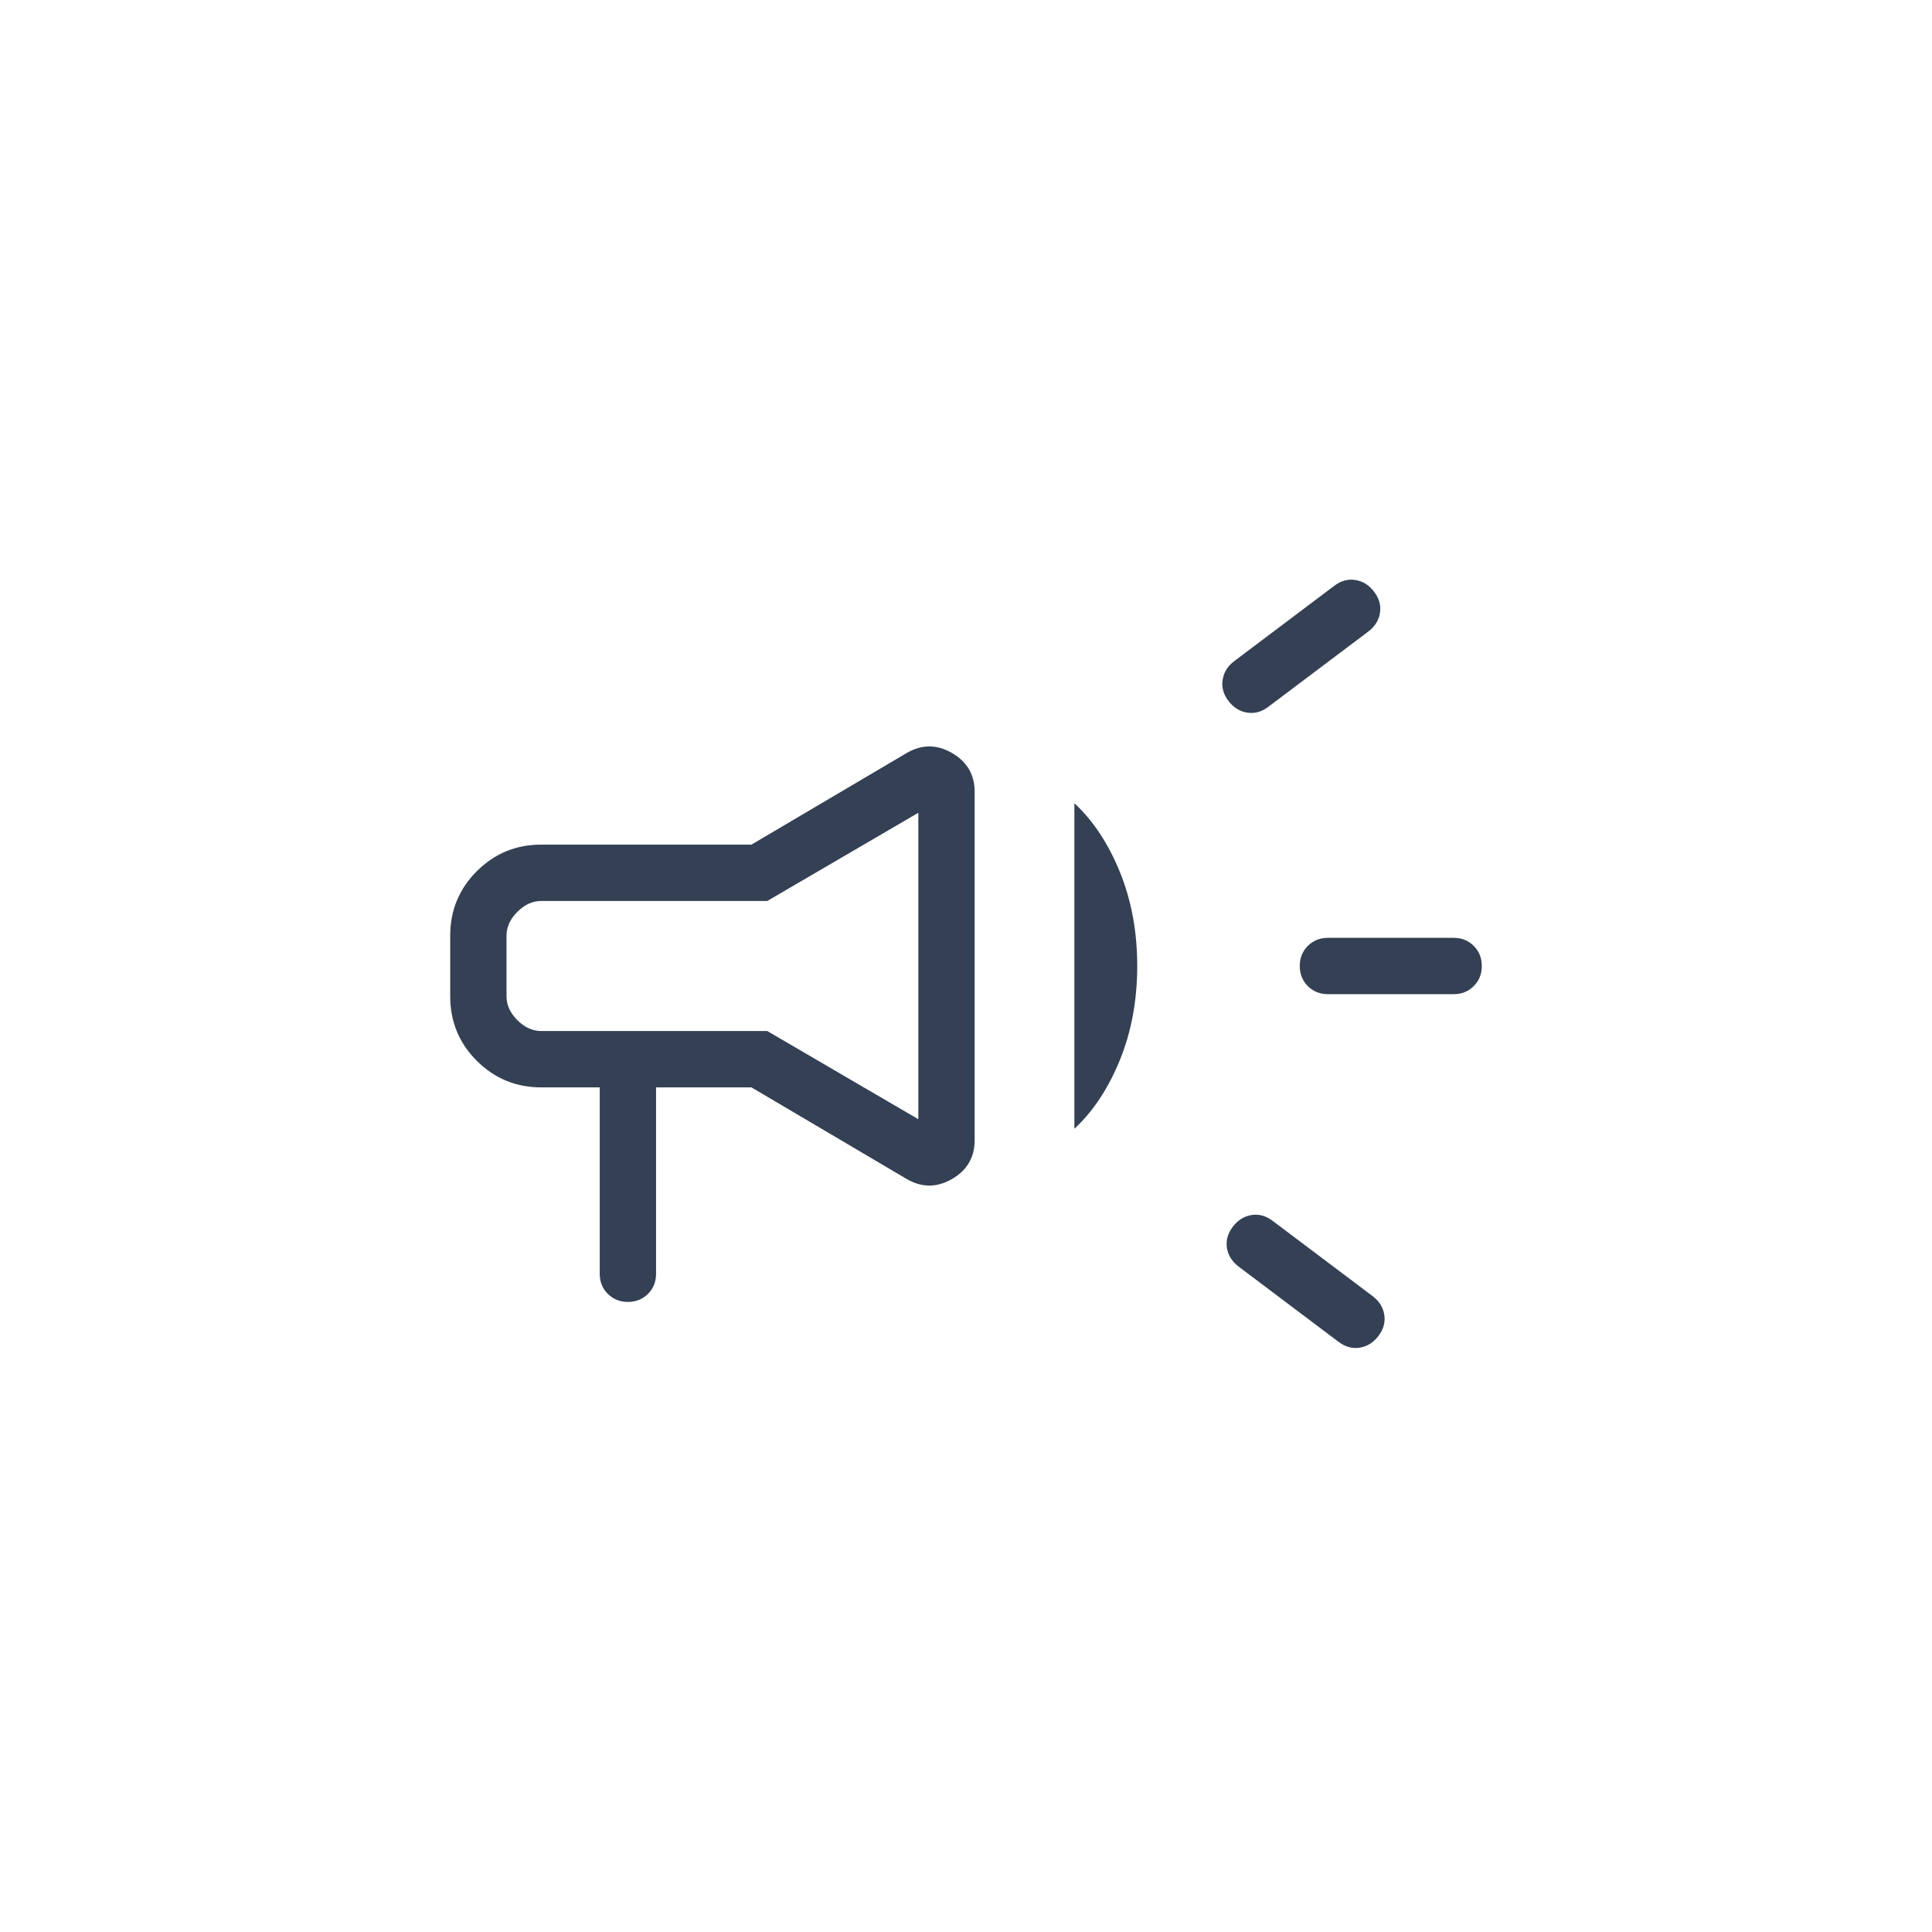 <svg width="40" height="40" viewBox="0 0 40 40" fill="none" xmlns="http://www.w3.org/2000/svg">
<path d="M30.096 20.583H27.494C27.327 20.583 27.189 20.528 27.077 20.416C26.966 20.305 26.91 20.166 26.91 20C26.91 19.834 26.966 19.695 27.077 19.584C27.189 19.472 27.327 19.417 27.494 19.417H30.096C30.262 19.417 30.401 19.472 30.512 19.584C30.624 19.695 30.679 19.834 30.679 20C30.679 20.166 30.624 20.305 30.512 20.416C30.401 20.528 30.262 20.583 30.096 20.583ZM25.524 25.398C25.628 25.261 25.758 25.18 25.912 25.156C26.066 25.132 26.212 25.172 26.349 25.277L28.418 26.834C28.556 26.939 28.636 27.068 28.66 27.222C28.684 27.376 28.644 27.522 28.539 27.66C28.434 27.797 28.305 27.878 28.151 27.902C27.997 27.926 27.851 27.885 27.713 27.781L25.645 26.224C25.507 26.119 25.427 25.99 25.402 25.836C25.379 25.681 25.419 25.536 25.524 25.398ZM28.328 13.076L26.26 14.633C26.122 14.738 25.976 14.778 25.822 14.754C25.668 14.73 25.539 14.65 25.434 14.512C25.329 14.375 25.289 14.229 25.313 14.075C25.337 13.921 25.417 13.791 25.555 13.687L27.624 12.129C27.761 12.025 27.907 11.984 28.061 12.008C28.215 12.032 28.345 12.113 28.449 12.251C28.554 12.388 28.595 12.534 28.571 12.688C28.547 12.842 28.466 12.972 28.328 13.076ZM12.417 22.513H11.205C10.683 22.513 10.239 22.329 9.871 21.962C9.504 21.595 9.321 21.15 9.321 20.628V19.372C9.321 18.85 9.504 18.405 9.871 18.038C10.239 17.671 10.683 17.487 11.205 17.487H15.558L18.759 15.598C19.073 15.41 19.389 15.406 19.705 15.587C20.021 15.768 20.179 16.037 20.179 16.394V23.606C20.179 23.963 20.021 24.232 19.705 24.413C19.389 24.594 19.073 24.59 18.759 24.402L15.558 22.513H13.583V26.372C13.583 26.538 13.528 26.677 13.416 26.788C13.305 26.899 13.166 26.955 13 26.955C12.834 26.955 12.695 26.899 12.584 26.788C12.472 26.677 12.417 26.538 12.417 26.372V22.513ZM19.013 23.172V16.828L15.885 18.654H11.205C11.026 18.654 10.861 18.729 10.712 18.878C10.562 19.028 10.487 19.192 10.487 19.372V20.628C10.487 20.808 10.562 20.972 10.712 21.122C10.861 21.271 11.026 21.346 11.205 21.346H15.885L19.013 23.172ZM22.244 23.37V16.63C22.634 16.992 22.948 17.468 23.187 18.056C23.426 18.645 23.545 19.293 23.545 20C23.545 20.707 23.426 21.355 23.187 21.944C22.948 22.532 22.634 23.008 22.244 23.37Z" fill="#344054"/>
</svg>
